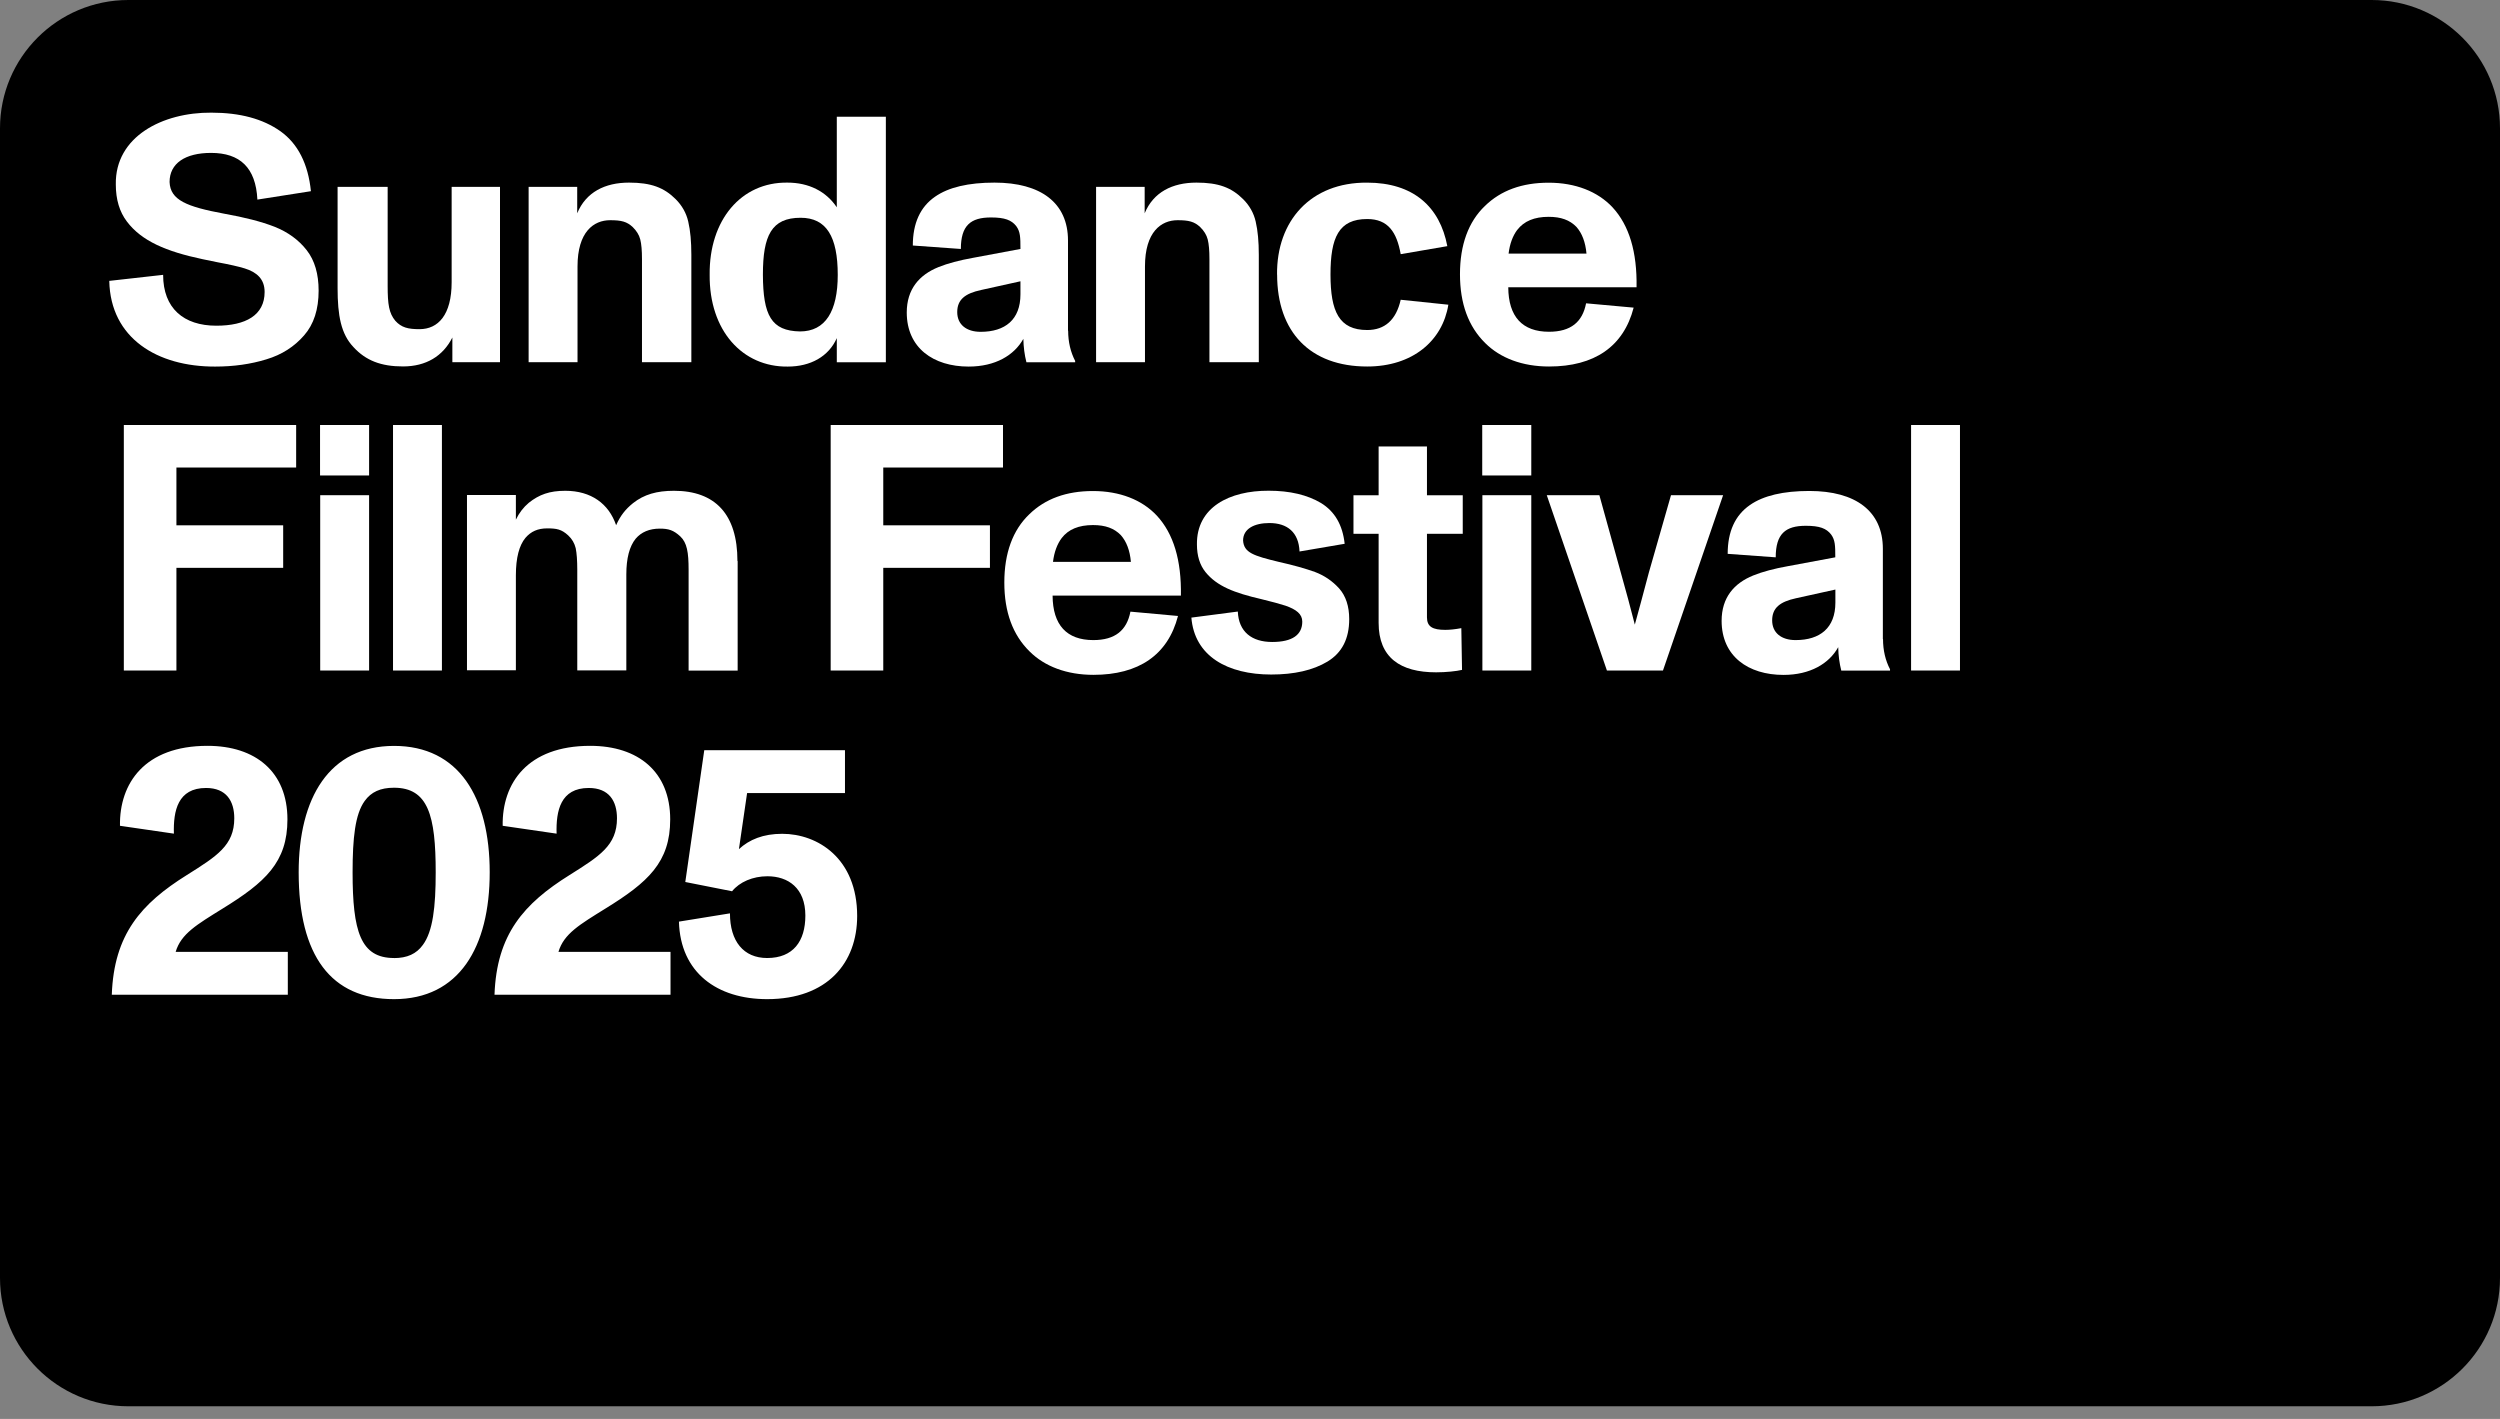 <svg xmlns="http://www.w3.org/2000/svg" width="111" height="63" viewBox="0 0 111 63" fill="none"><rect x="0" y="0" width="111" height="63" fill="#808080" stroke="none"/><g clip-path="url(#clip0_524_7989)"><path d="M105.3 0H5.7C2.552 0 0 2.552 0 5.7V56.739C0 59.887 2.552 62.439 5.7 62.439H105.3C108.448 62.439 111 59.887 111 56.739V5.7C111 2.552 108.448 0 105.3 0Z" fill="black"></path><path d="M4.845 12.472L7.243 12.203C7.243 13.686 8.154 14.461 9.603 14.461C10.908 14.461 11.749 13.997 11.749 12.964C11.749 12.388 11.4 12.084 10.863 11.917C10.59 11.833 10.185 11.742 9.662 11.645C9.456 11.606 9.236 11.561 8.995 11.508C7.379 11.166 6.287 10.702 5.634 9.836C5.306 9.404 5.142 8.855 5.142 8.192C5.103 6.063 7.222 4.984 9.386 5.002C10.653 5.002 11.669 5.274 12.454 5.829C13.229 6.384 13.68 7.274 13.805 8.489L11.428 8.862C11.358 7.442 10.653 6.789 9.372 6.789C8.224 6.789 7.529 7.253 7.529 8.081C7.561 8.887 8.29 9.177 9.948 9.487C10.852 9.648 11.596 9.836 12.196 10.07C12.79 10.308 13.261 10.653 13.617 11.107C13.973 11.564 14.147 12.161 14.147 12.908C14.147 13.735 13.934 14.399 13.502 14.891C13.069 15.39 12.514 15.749 11.826 15.955C11.135 16.168 10.377 16.276 9.55 16.276C6.985 16.283 4.908 15.02 4.852 12.479L4.845 12.472Z" fill="white"></path><path d="M22.2 8.297V16.081H20.085V14.985C19.669 15.812 18.916 16.27 17.893 16.27C16.922 16.27 16.245 16.011 15.694 15.411C15.139 14.828 14.989 14.004 14.989 12.796V8.297H17.212V12.692C17.212 13.512 17.271 13.906 17.551 14.242C17.823 14.545 18.12 14.615 18.626 14.615C19.453 14.615 20.053 13.983 20.053 12.531V8.297H22.204H22.2Z" fill="white"></path><path d="M30.56 9.85C30.651 10.238 30.696 10.726 30.696 11.316V16.081H28.504V11.505C28.504 11.124 28.48 10.838 28.427 10.629C28.375 10.426 28.26 10.248 28.099 10.088C27.834 9.836 27.583 9.777 27.09 9.777C26.361 9.777 25.642 10.293 25.642 11.829V16.081H23.471V8.297H25.628V9.47C26.015 8.534 26.857 8.108 27.928 8.108C28.909 8.108 29.485 8.328 30.002 8.845C30.281 9.124 30.473 9.459 30.56 9.847V9.85Z" fill="white"></path><path d="M37.196 12.206C37.196 10.51 36.696 9.669 35.548 9.669C34.257 9.669 33.873 10.454 33.873 12.192C33.88 14.008 34.246 14.692 35.52 14.716C36.651 14.716 37.196 13.812 37.196 12.21V12.206ZM39.332 5.183V16.084H37.154V15.013C36.791 15.833 35.984 16.276 34.976 16.276C32.972 16.301 31.485 14.688 31.509 12.192C31.485 9.77 32.906 8.081 34.962 8.108C35.911 8.108 36.679 8.496 37.154 9.204V5.183H39.332Z" fill="white"></path><path d="M45.308 12.489L43.556 12.877C42.85 13.03 42.501 13.302 42.501 13.857C42.501 14.412 42.91 14.733 43.541 14.733C44.627 14.733 45.308 14.193 45.308 13.069V12.492V12.489ZM47.426 14.685C47.426 15.184 47.535 15.637 47.737 16.025V16.084H45.573C45.489 15.756 45.444 15.407 45.437 15.044C45.032 15.774 44.194 16.276 43.008 16.276C41.444 16.276 40.26 15.449 40.26 13.875C40.26 12.835 40.819 12.203 41.664 11.861C42.079 11.693 42.596 11.557 43.196 11.449L45.308 11.054C45.308 10.531 45.301 10.287 45.123 10.042C44.91 9.77 44.613 9.655 43.999 9.655C43.095 9.655 42.662 10.011 42.662 11.054L40.529 10.901C40.529 9.913 40.857 9.19 41.517 8.733C42.117 8.314 42.997 8.108 44.156 8.108C46.212 8.108 47.419 9.005 47.419 10.678V14.685H47.426Z" fill="white"></path><path d="M55.755 9.85C55.846 10.238 55.891 10.726 55.891 11.316V16.081H53.699V11.505C53.699 11.124 53.675 10.838 53.622 10.629C53.57 10.426 53.455 10.248 53.294 10.088C53.029 9.836 52.778 9.777 52.285 9.777C51.556 9.777 50.837 10.293 50.837 11.829V16.081H48.666V8.297H50.823V9.47C51.21 8.534 52.051 8.108 53.123 8.108C54.104 8.108 54.68 8.328 55.197 8.845C55.476 9.124 55.668 9.459 55.755 9.847V9.85Z" fill="white"></path><path d="M56.701 12.193C56.676 9.805 58.198 8.091 60.701 8.109C62.757 8.109 63.933 9.187 64.261 10.929L62.191 11.285C62.017 10.315 61.636 9.725 60.705 9.725C59.438 9.725 59.074 10.545 59.074 12.189C59.074 13.833 59.455 14.653 60.705 14.653C61.483 14.653 61.989 14.207 62.191 13.309L64.307 13.529C64.049 15.132 62.719 16.273 60.705 16.273C58.17 16.273 56.704 14.744 56.704 12.189L56.701 12.193Z" fill="white"></path><path d="M67.368 10.203C67.166 10.472 67.033 10.828 66.981 11.261H70.44C70.394 10.751 70.244 10.357 69.993 10.074C69.696 9.77 69.309 9.627 68.757 9.627C68.126 9.627 67.665 9.819 67.368 10.206V10.203ZM72.66 12.755H66.967C66.974 14.063 67.595 14.73 68.775 14.73C69.745 14.73 70.262 14.297 70.422 13.467L72.534 13.659C72.087 15.39 70.789 16.273 68.778 16.273C67.595 16.273 66.614 15.899 65.947 15.236C65.197 14.5 64.823 13.481 64.823 12.175C64.823 10.87 65.197 9.847 65.93 9.145C66.639 8.454 67.578 8.112 68.761 8.112C69.944 8.112 70.939 8.5 71.599 9.208C72.335 10.007 72.691 11.184 72.663 12.758L72.66 12.755Z" fill="white"></path><path d="M5.498 18.87H13.149V20.758H7.833V23.324H12.573V25.212H7.833V29.771H5.498V18.87Z" fill="white"></path><path d="M14.217 21.987H16.388V29.771H14.217V21.987ZM14.21 18.87H16.388V21.111H14.21V18.87Z" fill="white"></path><path d="M19.621 18.87H17.45V29.771H19.621V18.87Z" fill="white"></path><path d="M32.752 24.916V29.774H30.574V25.303C30.574 24.521 30.504 24.095 30.201 23.812C29.904 23.54 29.684 23.471 29.297 23.471C28.832 23.471 28.476 23.624 28.225 23.917C27.946 24.259 27.809 24.793 27.809 25.506V29.767H25.631V25.296C25.631 24.884 25.607 24.567 25.562 24.343C25.509 24.123 25.401 23.931 25.227 23.771C24.93 23.498 24.71 23.46 24.294 23.46C23.879 23.46 23.575 23.596 23.331 23.879C23.052 24.214 22.905 24.765 22.905 25.544V29.761H20.734V21.977H22.905V23.073C23.048 22.776 23.24 22.524 23.481 22.322C23.939 21.959 24.399 21.791 25.097 21.791C26.249 21.791 27.031 22.367 27.356 23.32C27.541 22.901 27.768 22.612 28.106 22.34C28.598 21.952 29.16 21.791 29.925 21.791C31.754 21.791 32.742 22.832 32.742 24.905L32.752 24.916Z" fill="white"></path><path d="M34.728 37.021C33.887 37.021 33.269 37.276 32.808 37.702L33.171 35.213H37.517V33.31H31.269L30.427 39.161L32.504 39.572C32.836 39.161 33.422 38.906 34.075 38.906C34.993 38.906 35.758 39.429 35.758 40.651C35.758 41.792 35.217 42.536 34.061 42.536C33.014 42.536 32.41 41.792 32.41 40.553L30.145 40.92C30.207 43.189 31.841 44.362 34.061 44.362C36.742 44.362 38.058 42.745 38.058 40.669C38.058 38.117 36.312 37.021 34.728 37.021ZM24.794 42.267C25.031 41.457 25.747 41.046 26.87 40.347C28.773 39.175 29.757 38.285 29.757 36.382C29.757 34.274 28.347 33.115 26.204 33.115C23.415 33.115 22.287 34.78 22.319 36.665L24.713 37.014C24.682 35.998 24.888 34.986 26.141 34.986C27.045 34.986 27.394 35.572 27.394 36.333C27.394 37.538 26.616 38.016 25.286 38.853C23.258 40.121 22.05 41.485 21.956 44.166H29.771V42.264H24.794V42.267ZM17.495 42.536C16.004 42.536 15.655 41.346 15.655 38.731C15.655 37.209 15.767 36.148 16.193 35.562C16.479 35.164 16.891 34.975 17.491 34.975C19.013 34.975 19.345 36.211 19.345 38.735C19.345 40.274 19.219 41.353 18.776 41.953C18.49 42.351 18.078 42.539 17.491 42.539L17.495 42.536ZM17.495 44.362C20.382 44.362 21.743 42.061 21.743 38.731C21.743 35.401 20.378 33.118 17.495 33.118C14.612 33.118 13.261 35.433 13.261 38.731C13.261 42.442 14.702 44.362 17.495 44.362ZM7.798 42.267C8.035 41.457 8.751 41.046 9.875 40.347C11.777 39.175 12.762 38.285 12.762 36.382C12.762 34.274 11.351 33.115 9.212 33.115C6.423 33.115 5.295 34.78 5.327 36.665L7.721 37.014C7.69 35.998 7.896 34.986 9.149 34.986C10.053 34.986 10.402 35.572 10.402 36.333C10.402 37.538 9.624 38.016 8.294 38.853C6.266 40.121 5.058 41.485 4.964 44.166H12.779V42.264H7.802L7.798 42.267Z" fill="white"></path><path d="M36.882 18.87H44.533V20.758H39.217V23.324H43.953V25.212H39.217V29.771H36.882V18.87Z" fill="white"></path><path d="M47.14 23.889C46.938 24.158 46.805 24.514 46.753 24.947H50.212C50.166 24.437 50.016 24.043 49.765 23.76C49.468 23.456 49.081 23.313 48.529 23.313C47.898 23.313 47.437 23.502 47.14 23.889ZM52.428 26.445H46.735C46.742 27.753 47.364 28.42 48.543 28.42C49.514 28.42 50.03 27.987 50.191 27.157L52.303 27.349C51.856 29.08 50.557 29.963 48.547 29.963C47.364 29.963 46.383 29.59 45.716 28.926C44.965 28.19 44.592 27.171 44.592 25.865C44.592 24.559 44.965 23.537 45.699 22.835C46.407 22.144 47.346 21.802 48.529 21.802C49.713 21.802 50.708 22.189 51.367 22.898C52.104 23.697 52.46 24.874 52.432 26.448L52.428 26.445Z" fill="white"></path><path d="M52.896 27.422L54.959 27.153C54.997 28.057 55.584 28.504 56.484 28.504C57.385 28.504 57.821 28.183 57.821 27.6C57.821 27.265 57.556 27.059 57.071 26.891C56.819 26.808 56.471 26.717 56.006 26.602C54.798 26.322 54.034 26.029 53.524 25.401C53.273 25.09 53.144 24.678 53.144 24.176C53.12 22.521 54.593 21.781 56.331 21.788C57.27 21.788 58.048 21.973 58.656 22.336C59.263 22.71 59.612 23.306 59.703 24.144L57.699 24.486C57.664 23.635 57.158 23.223 56.362 23.223C55.685 23.223 55.193 23.481 55.193 23.998C55.228 24.539 55.65 24.675 56.792 24.951C57.437 25.094 57.968 25.247 58.387 25.397C58.795 25.551 59.155 25.792 59.458 26.127C59.755 26.462 59.905 26.919 59.905 27.488C59.905 28.364 59.584 28.982 58.942 29.373C58.296 29.761 57.462 29.949 56.439 29.949C54.519 29.949 53.032 29.146 52.896 27.411V27.422Z" fill="white"></path><path d="M61.211 27.652V23.701H60.094V21.99H61.211V19.823H63.357V21.99H64.946V23.701H63.357V27.411C63.357 27.83 63.616 27.966 64.171 27.966C64.366 27.966 64.604 27.942 64.883 27.89L64.914 29.743C64.663 29.802 64.209 29.851 63.762 29.851C62.174 29.851 61.211 29.198 61.211 27.656V27.652Z" fill="white"></path><path d="M68.666 21.987H71.012L71.962 25.415C72.199 26.259 72.408 27.027 72.586 27.733C72.73 27.209 72.942 26.441 73.211 25.415L74.192 21.987H76.506L73.836 29.771H71.347L68.677 21.987H68.67H68.666Z" fill="white"></path><path d="M81.491 26.176L79.739 26.563C79.034 26.717 78.684 26.989 78.684 27.544C78.684 28.099 79.093 28.42 79.725 28.42C80.81 28.42 81.491 27.879 81.491 26.755V26.179V26.176ZM83.606 28.375C83.606 28.874 83.714 29.328 83.917 29.715V29.774H81.753C81.669 29.446 81.624 29.097 81.617 28.734C81.212 29.464 80.374 29.966 79.187 29.966C77.623 29.966 76.44 29.139 76.44 27.565C76.44 26.525 76.999 25.893 77.843 25.551C78.259 25.383 78.775 25.247 79.376 25.139L81.487 24.745C81.487 24.221 81.48 23.977 81.302 23.732C81.09 23.46 80.793 23.345 80.178 23.345C79.274 23.345 78.842 23.701 78.842 24.745L76.709 24.591C76.709 23.603 77.037 22.881 77.697 22.423C78.297 22.005 79.177 21.799 80.335 21.799C82.391 21.799 83.599 22.696 83.599 24.368V28.375H83.606Z" fill="white"></path><path d="M87.023 18.87H84.852V29.771H87.023V18.87Z" fill="white"></path><path d="M65.818 21.987H67.989V29.771H65.818V21.987ZM65.811 18.87H67.989V21.111H65.811V18.87Z" fill="white"></path></g><defs><clipPath id="clip0_524_7989"><rect width="111" height="62.439" fill="white"></rect></clipPath></defs></svg>